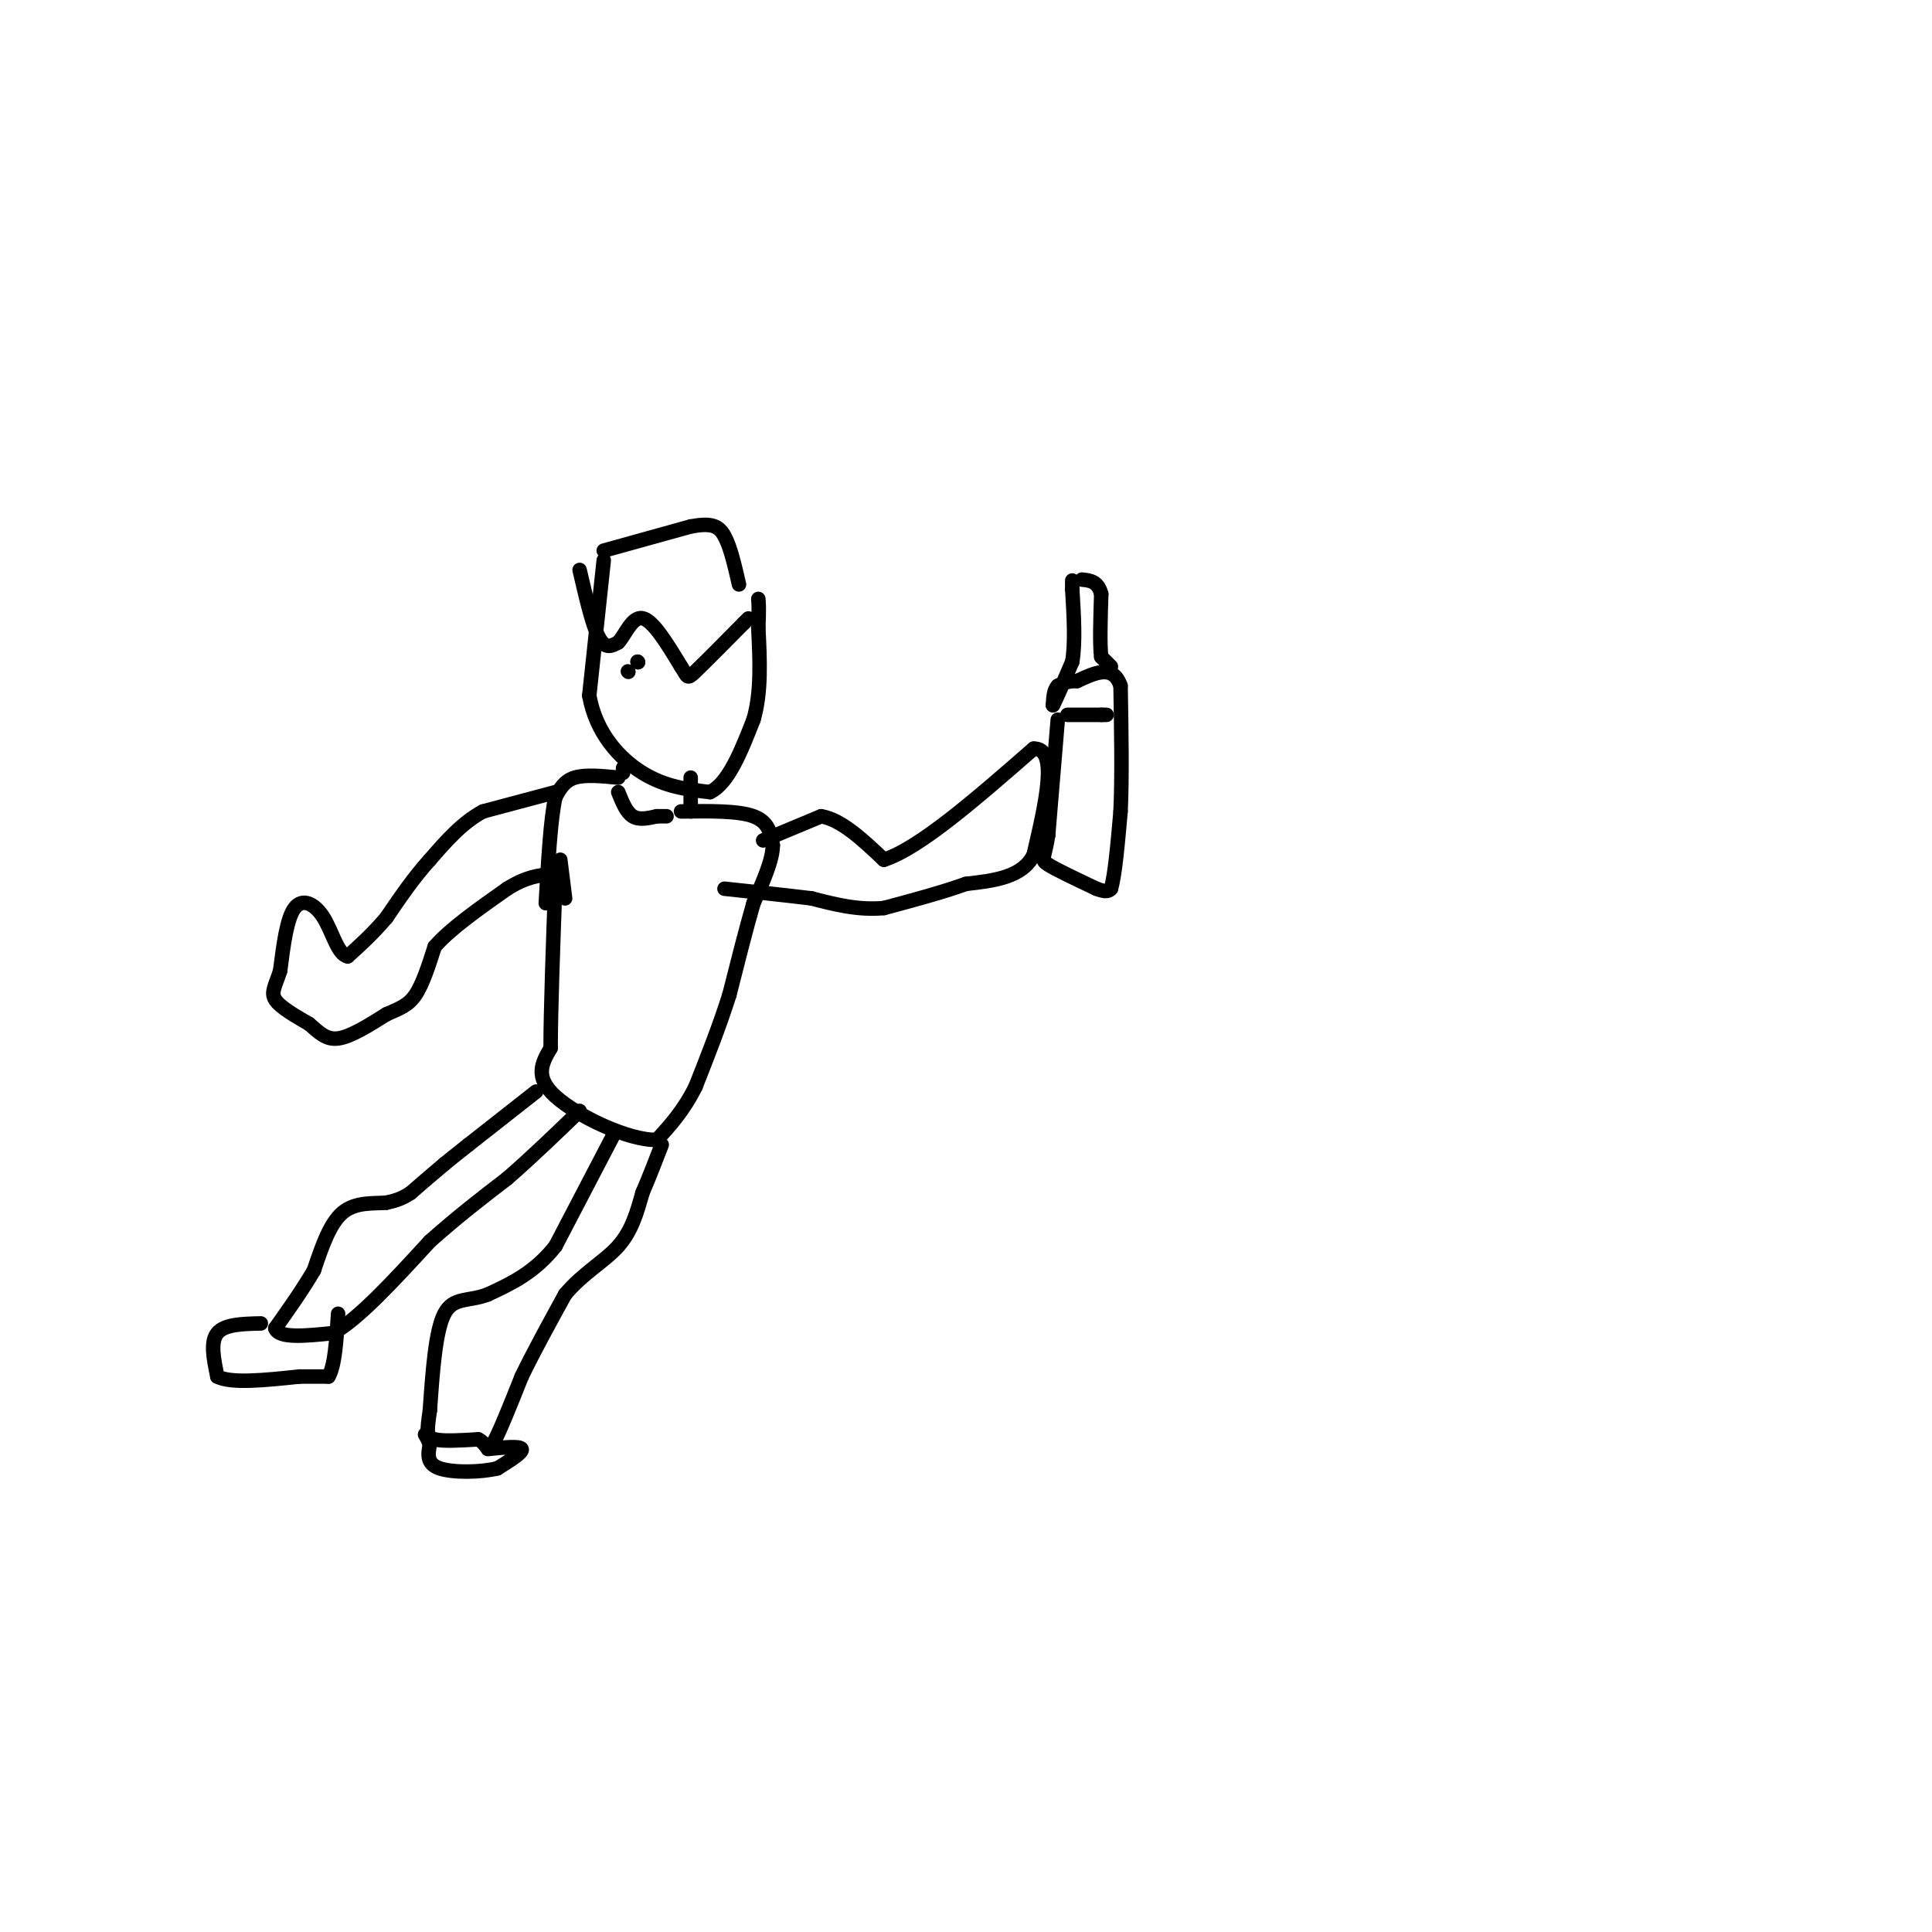 <svg viewBox='0 0 400 400' version='1.1' xmlns='http://www.w3.org/2000/svg' xmlns:xlink='http://www.w3.org/1999/xlink'><g fill='none' stroke='#000000' stroke-width='3' stroke-linecap='round' stroke-linejoin='round'><path d='M125,116c0.000,0.000 -3.000,28.000 -3,28'/><path d='M122,144c1.356,7.733 6.244,13.067 11,16c4.756,2.933 9.378,3.467 14,4'/><path d='M147,164c3.833,-1.833 6.417,-8.417 9,-15'/><path d='M156,149c1.667,-5.667 1.333,-12.333 1,-19'/><path d='M157,130c0.167,-4.167 0.083,-5.083 0,-6'/><path d='M120,118c1.333,5.750 2.667,11.500 4,14c1.333,2.500 2.667,1.750 4,1'/><path d='M128,133c1.378,-1.400 2.822,-5.400 5,-5c2.178,0.400 5.089,5.200 8,10'/><path d='M141,138c1.467,2.222 1.133,2.778 3,1c1.867,-1.778 5.933,-5.889 10,-10'/><path d='M154,129c1.667,-1.667 0.833,-0.833 0,0'/><path d='M125,114c0.000,0.000 18.000,-5.000 18,-5'/><path d='M143,109c4.222,-0.778 5.778,-0.222 7,2c1.222,2.222 2.111,6.111 3,10'/><path d='M129,159c0.000,0.000 0.000,1.000 0,1'/><path d='M143,161c0.000,0.000 0.000,7.000 0,7'/><path d='M128,161c-3.417,-0.333 -6.833,-0.667 -9,0c-2.167,0.667 -3.083,2.333 -4,4'/><path d='M115,165c-1.000,4.333 -1.500,13.167 -2,22'/><path d='M141,168c5.917,-0.083 11.833,-0.167 15,1c3.167,1.167 3.583,3.583 4,6'/><path d='M160,175c0.000,3.000 -2.000,7.500 -4,12'/><path d='M156,187c-1.500,5.167 -3.250,12.083 -5,19'/><path d='M151,206c-2.000,6.333 -4.500,12.667 -7,19'/><path d='M144,225c-2.500,5.000 -5.250,8.000 -8,11'/><path d='M136,236c-5.867,0.156 -16.533,-4.956 -21,-9c-4.467,-4.044 -2.733,-7.022 -1,-10'/><path d='M114,217c0.000,-7.500 0.500,-21.250 1,-35'/><path d='M111,226c0.000,0.000 -14.000,11.000 -14,11'/><path d='M97,237c-3.167,2.500 -4.083,3.250 -5,4'/><path d='M92,241c-2.000,1.667 -4.500,3.833 -7,6'/><path d='M85,247c-2.000,1.333 -3.500,1.667 -5,2'/><path d='M80,249c-2.511,0.222 -6.289,-0.222 -9,2c-2.711,2.222 -4.356,7.111 -6,12'/><path d='M65,263c-2.333,4.000 -5.167,8.000 -8,12'/><path d='M57,275c0.667,2.167 6.333,1.583 12,1'/><path d='M69,276c5.333,-3.000 12.667,-11.000 20,-19'/><path d='M89,257c6.000,-5.333 11.000,-9.167 16,-13'/><path d='M105,244c5.167,-4.500 10.083,-9.250 15,-14'/><path d='M127,235c0.000,0.000 -12.000,23.000 -12,23'/><path d='M115,258c-4.333,5.500 -9.167,7.750 -14,10'/><path d='M101,268c-4.044,1.556 -7.156,0.444 -9,4c-1.844,3.556 -2.422,11.778 -3,20'/><path d='M89,292c-0.644,4.444 -0.756,5.556 1,6c1.756,0.444 5.378,0.222 9,0'/><path d='M99,298c1.800,0.844 1.800,2.956 3,1c1.200,-1.956 3.600,-7.978 6,-14'/><path d='M108,285c2.500,-5.167 5.750,-11.083 9,-17'/><path d='M117,268c3.622,-4.378 8.178,-6.822 11,-10c2.822,-3.178 3.911,-7.089 5,-11'/><path d='M133,247c1.500,-3.500 2.750,-6.750 4,-10'/><path d='M158,174c0.000,0.000 12.000,-5.000 12,-5'/><path d='M170,169c4.167,0.667 8.583,4.833 13,9'/><path d='M183,178c7.333,-2.333 19.167,-12.667 31,-23'/><path d='M214,155c5.167,-0.167 2.583,10.917 0,22'/><path d='M214,177c-2.333,4.667 -8.167,5.333 -14,6'/><path d='M200,183c-5.167,1.833 -11.083,3.417 -17,5'/><path d='M183,188c-5.333,0.500 -10.167,-0.750 -15,-2'/><path d='M168,186c-5.500,-0.667 -11.750,-1.333 -18,-2'/><path d='M115,164c0.000,0.000 -15.000,4.000 -15,4'/><path d='M100,168c-4.333,2.333 -7.667,6.167 -11,10'/><path d='M89,178c-3.333,3.667 -6.167,7.833 -9,12'/><path d='M80,190c-2.833,3.333 -5.417,5.667 -8,8'/><path d='M72,198c-2.048,-0.298 -3.167,-5.042 -5,-8c-1.833,-2.958 -4.381,-4.131 -6,-2c-1.619,2.131 -2.310,7.565 -3,13'/><path d='M58,201c-1.000,3.133 -2.000,4.467 -1,6c1.000,1.533 4.000,3.267 7,5'/><path d='M64,212c1.978,1.667 3.422,3.333 6,3c2.578,-0.333 6.289,-2.667 10,-5'/><path d='M80,210c2.711,-1.222 4.489,-1.778 6,-4c1.511,-2.222 2.756,-6.111 4,-10'/><path d='M90,196c3.167,-3.667 9.083,-7.833 15,-12'/><path d='M105,184c4.000,-2.500 6.500,-2.750 9,-3'/><path d='M219,149c0.000,0.000 -2.000,24.000 -2,24'/><path d='M217,173c-0.756,4.844 -1.644,4.956 0,6c1.644,1.044 5.822,3.022 10,5'/><path d='M227,184c2.167,0.833 2.583,0.417 3,0'/><path d='M230,184c0.833,-2.667 1.417,-9.333 2,-16'/><path d='M232,168c0.333,-7.000 0.167,-16.500 0,-26'/><path d='M232,142c-1.500,-4.500 -5.250,-2.750 -9,-1'/><path d='M223,141c-2.167,0.000 -3.083,0.500 -4,1'/><path d='M219,142c-0.833,0.833 -0.917,2.417 -1,4'/><path d='M218,146c0.500,-0.833 2.250,-4.917 4,-9'/><path d='M222,137c0.667,-4.000 0.333,-9.500 0,-15'/><path d='M222,122c0.000,-2.667 0.000,-1.833 0,-1'/><path d='M230,138c0.000,0.000 -2.000,-2.000 -2,-2'/><path d='M228,136c-0.333,-2.500 -0.167,-7.750 0,-13'/><path d='M228,123c-0.667,-2.667 -2.333,-2.833 -4,-3'/><path d='M221,148c0.000,0.000 7.000,0.000 7,0'/><path d='M228,148c1.333,0.000 1.167,0.000 1,0'/><path d='M116,178c0.000,0.000 1.000,8.000 1,8'/><path d='M128,164c0.833,2.083 1.667,4.167 3,5c1.333,0.833 3.167,0.417 5,0'/><path d='M136,169c1.167,0.000 1.583,0.000 2,0'/><path d='M101,300c3.333,-0.333 6.667,-0.667 7,0c0.333,0.667 -2.333,2.333 -5,4'/><path d='M103,304c-3.356,0.844 -9.244,0.956 -12,0c-2.756,-0.956 -2.378,-2.978 -2,-5'/><path d='M89,299c-0.500,-1.167 -0.750,-1.583 -1,-2'/><path d='M54,274c-3.750,0.083 -7.500,0.167 -9,2c-1.500,1.833 -0.750,5.417 0,9'/><path d='M45,285c2.833,1.500 9.917,0.750 17,0'/><path d='M62,285c3.833,0.000 4.917,0.000 6,0'/><path d='M68,285c1.333,-2.167 1.667,-7.583 2,-13'/><path d='M130,139c0.000,0.000 0.100,0.100 0.1,0.1'/><path d='M132,137c0.000,0.000 0.100,0.100 0.1,0.1'/><path d='M132,137c0.000,0.000 0.100,0.100 0.1,0.1'/></g>
</svg>